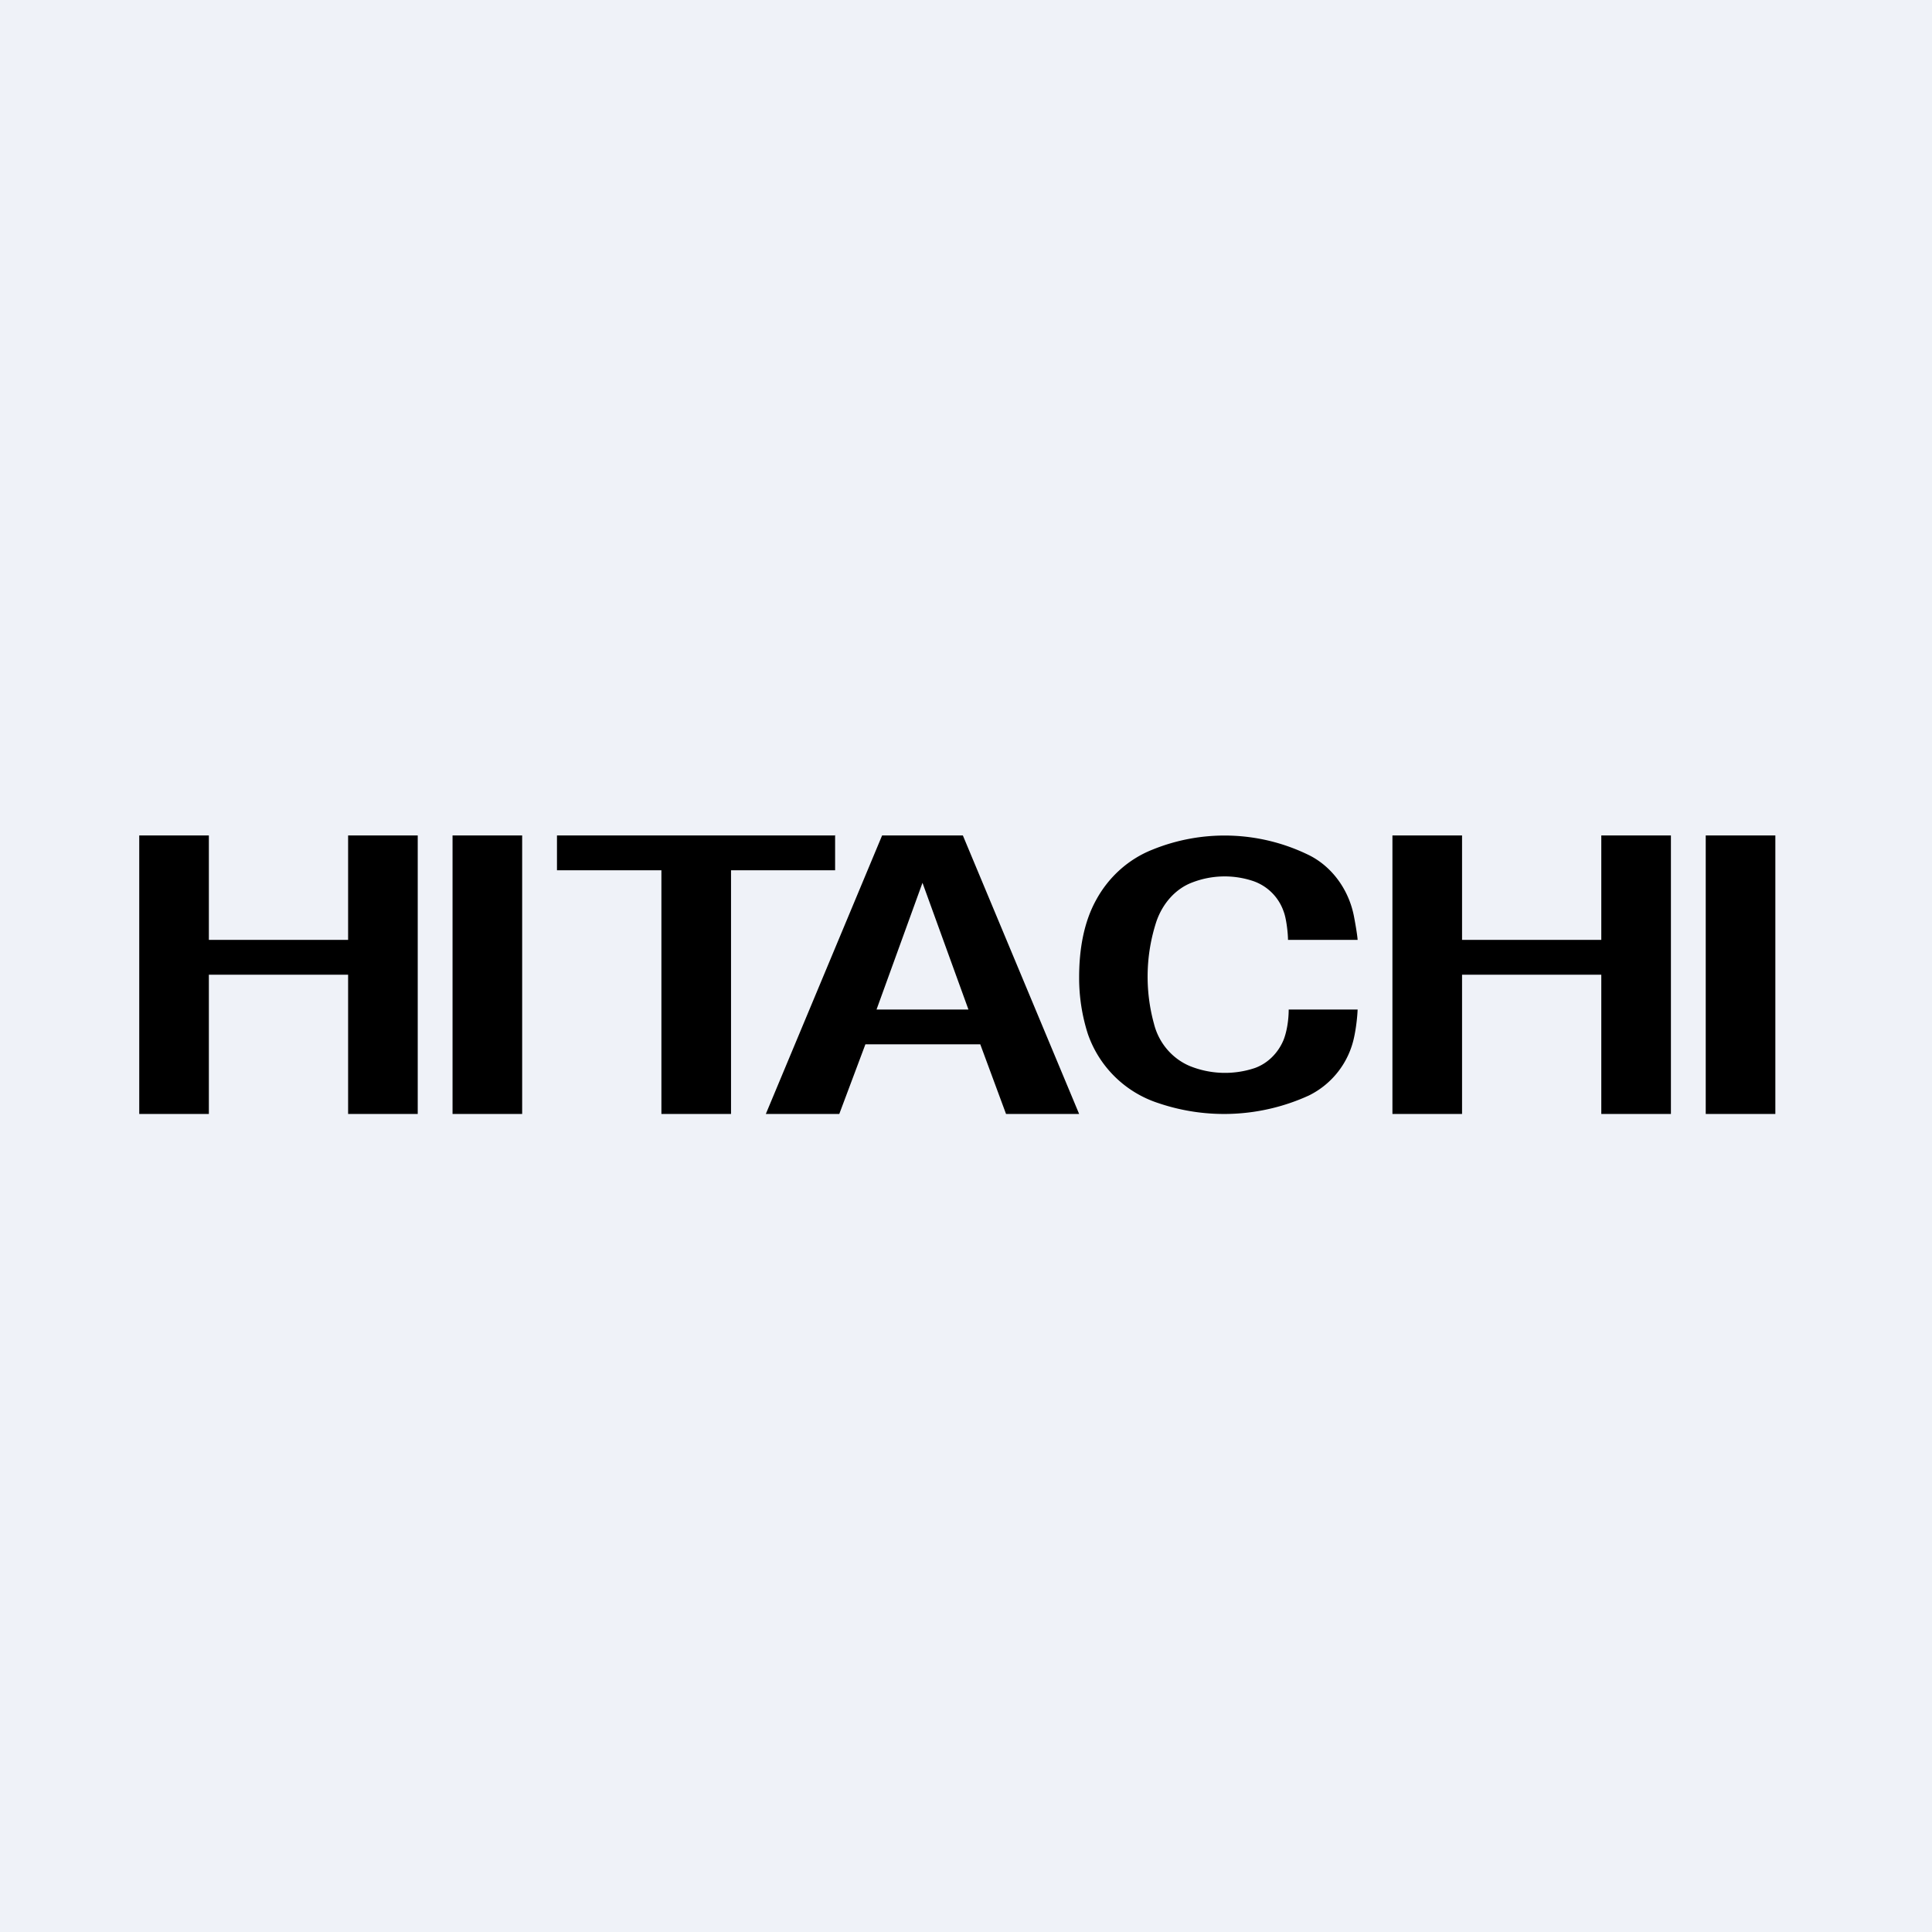 <?xml version="1.0" encoding="UTF-8"?>
<!-- generated by Finnhub -->
<svg viewBox="0 0 55.5 55.5" xmlns="http://www.w3.org/2000/svg">
<path d="M 0,0 H 55.5 V 55.5 H 0 Z" fill="rgb(239, 242, 248)"/>
<path d="M 23.99,23.985 V 25 H 21 V 32 H 19 V 25 H 16 V 24 H 24 Z M 26.5,25.36 L 25.18,29 H 27.82 L 26.5,25.36 Z M 31,32 H 28.9 L 28.16,30 H 24.86 L 24.11,32 H 22 L 25.34,24 H 27.66 L 31,32 Z M 49,32 H 51 V 24 H 49 V 32 Z M 6,24 V 27 H 10 V 24 H 12 V 32 H 10 V 28 H 6 V 32 H 4 V 24 H 6 Z M 42,24 V 27 H 46 V 24 H 48 V 32 H 46 V 28 H 42 V 32 H 40 V 24 H 42 Z M 13,32 H 15 V 24 H 13 V 32 Z M 31.25,29.7 A 5.27,5.27 0 0,1 31,28.08 C 31,27.28 31.13,26.5 31.49,25.85 C 31.85,25.19 32.42,24.68 33.1,24.41 A 5.5,5.5 0 0,1 37.55,24.54 C 38.22,24.85 38.73,25.51 38.89,26.3 C 38.92,26.45 38.99,26.84 39,27 H 37 C 37,26.8 36.95,26.38 36.88,26.2 A 1.41,1.41 0 0,0 36,25.31 A 2.58,2.58 0 0,0 34.25,25.35 C 33.77,25.53 33.4,25.95 33.22,26.47 A 5.1,5.1 0 0,0 33.15,29.41 C 33.29,29.97 33.68,30.41 34.17,30.62 A 2.7,2.7 0 0,0 36.05,30.68 C 36.41,30.55 36.71,30.26 36.87,29.88 C 36.97,29.63 37.02,29.29 37.02,29 H 39 C 38.99,29.25 38.95,29.56 38.9,29.79 A 2.42,2.42 0 0,1 37.6,31.47 A 5.86,5.86 0 0,1 33.28,31.69 A 3.18,3.18 0 0,1 31.25,29.7 Z"/>
</svg>
